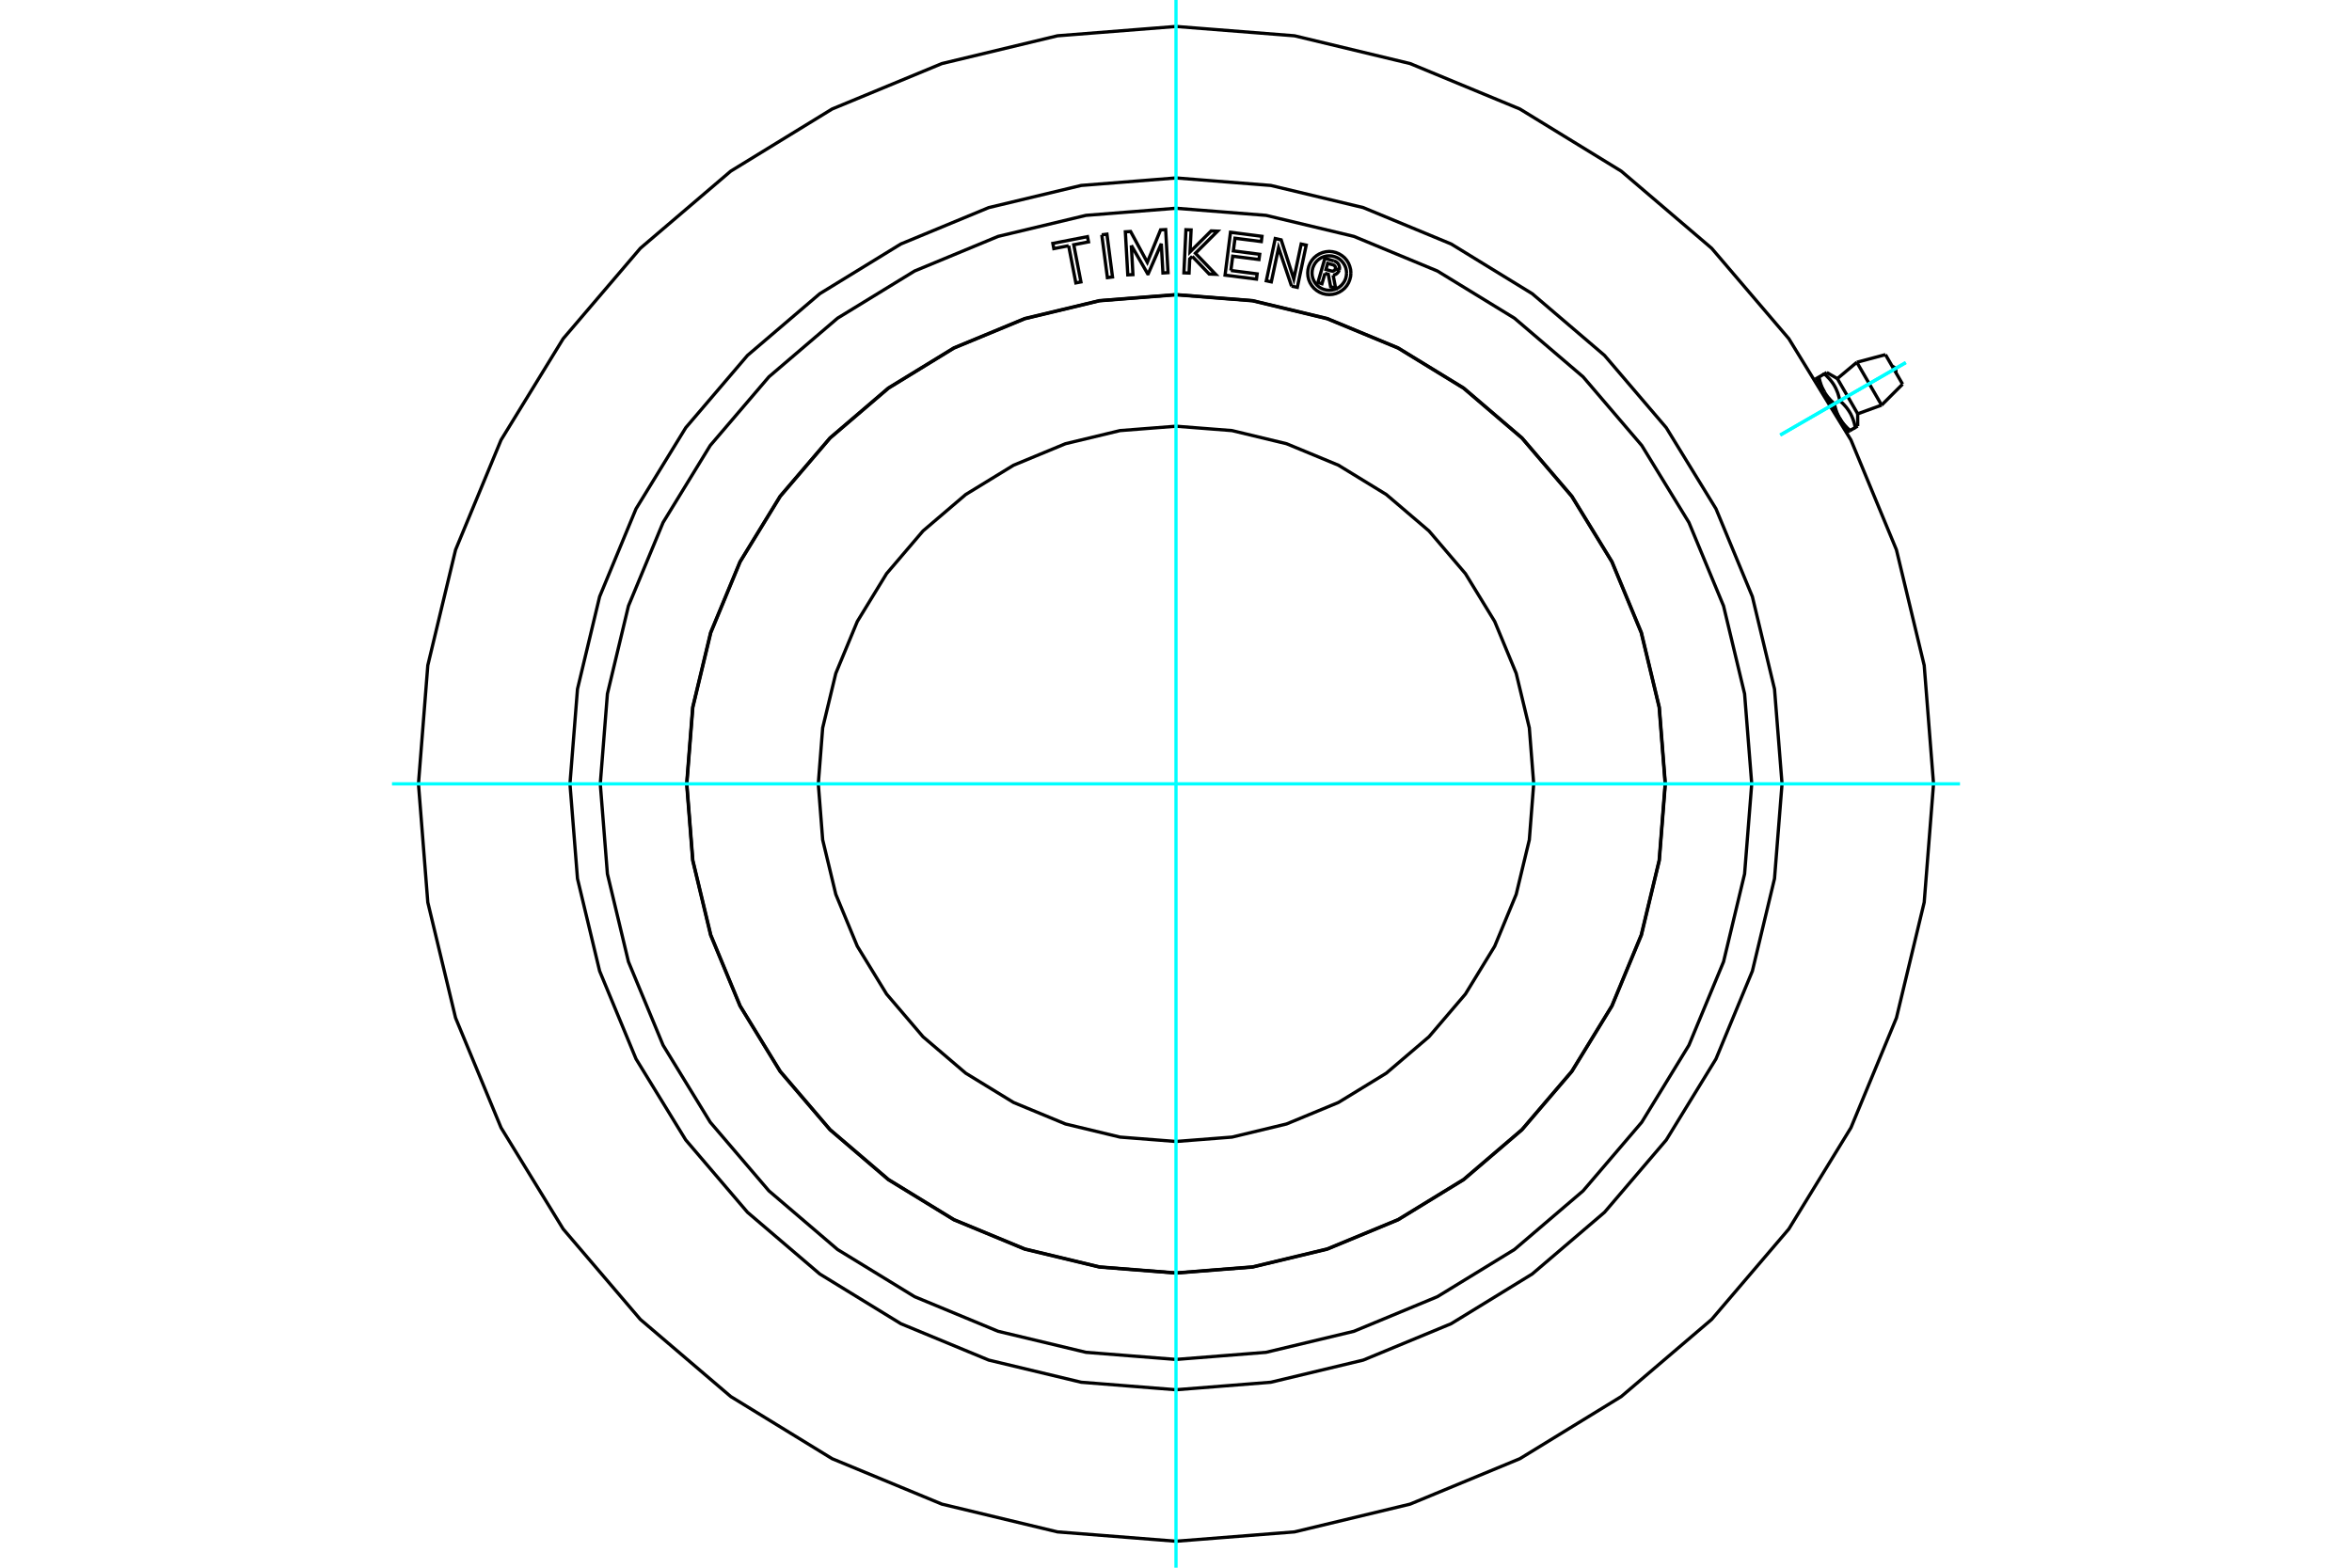 <?xml version="1.0" standalone="no"?>
<!DOCTYPE svg PUBLIC "-//W3C//DTD SVG 1.1//EN"
	"http://www.w3.org/Graphics/SVG/1.1/DTD/svg11.dtd">
<svg xmlns="http://www.w3.org/2000/svg" height="100%" width="100%" viewBox="0 0 36000 24000">
	<rect x="-1800" y="-1200" width="39600" height="26400" style="fill:#FFF"/>
	<g style="fill:none; fill-rule:evenodd" transform="matrix(1 0 0 1 0 0)">
		<g style="fill:none; stroke:#000; stroke-width:50; shape-rendering:geometricPrecision">
			<line x1="28160" y1="6408" x2="28278" y2="6613"/>
			<line x1="28041" y1="6203" x2="28160" y2="6408"/>
			<line x1="28123" y1="5796" x2="28434" y2="6335"/>
			<polyline points="27961,5703 27924,5724 27936,5735 27948,5745 27959,5756 27969,5766 27979,5777 27989,5787 27999,5798 28008,5808 28017,5818 28025,5829 28033,5839 28041,5849 28048,5860 28056,5870 28063,5881 28069,5891 28076,5902 28082,5913 28088,5924 28094,5935 28100,5947 28105,5958 28110,5970 28115,5982 28120,5994 28125,6006 28130,6019 28134,6032 28138,6045 28142,6059 28146,6073 28150,6088 28154,6103 28157,6118 28161,6134 28173,6145 28184,6155 28195,6166 28206,6176 28216,6187 28226,6197 28235,6208 28244,6218 28253,6228 28262,6239 28270,6249 28277,6259 28285,6270 28292,6280 28299,6291 28306,6301 28312,6312 28319,6323 28325,6334 28331,6345 28336,6357 28342,6368 28347,6380 28352,6392 28357,6404 28362,6416 28366,6429 28371,6442 28375,6455 28379,6469 28383,6483 28387,6498 28390,6512 28394,6528 28397,6544 28434,6523"/>
			<polyline points="28160,6408 28163,6413 28166,6418 28169,6424 28173,6429 28176,6434 28179,6440 28183,6445 28187,6450 28190,6456 28194,6461 28198,6466 28202,6471 28206,6476 28210,6481 28214,6487 28218,6492 28222,6497 28226,6502 28231,6507 28235,6512 28240,6518 28244,6523 28249,6528 28254,6533 28259,6538 28264,6544 28269,6549 28274,6554 28280,6559 28285,6565 28291,6570 28297,6575 28302,6581 28308,6586 28315,6592"/>
			<line x1="28278" y1="6613" x2="28315" y2="6592"/>
			<line x1="28397" y1="6544" x2="28315" y2="6592"/>
			<polyline points="28160,6408 28156,6402 28153,6397 28150,6391 28147,6386 28145,6380 28142,6374 28139,6369 28136,6363 28133,6357 28131,6351 28128,6345 28126,6340 28123,6334 28121,6328 28118,6321 28116,6315 28113,6309 28111,6303 28109,6296 28107,6290 28104,6283 28102,6277 28100,6270 28098,6263 28096,6256 28094,6249 28092,6242 28090,6235 28088,6228 28087,6220 28085,6213 28083,6205 28081,6197 28080,6190 28078,6182"/>
			<polyline points="28315,6592 28308,6586 28302,6581 28297,6575 28291,6570 28285,6565 28280,6559 28274,6554 28269,6549 28264,6544 28259,6538 28254,6533 28249,6528 28244,6523 28240,6518 28235,6512 28231,6507 28226,6502 28222,6497 28218,6492 28214,6487 28210,6481 28206,6476 28202,6471 28198,6466 28194,6461 28190,6456 28187,6450 28183,6445 28179,6440 28176,6434 28173,6429 28169,6424 28166,6418 28163,6413 28160,6408"/>
			<polyline points="28161,6134 28078,6182 28072,6176 28066,6171 28060,6165 28054,6160 28049,6155 28043,6149 28038,6144 28033,6139 28027,6134 28022,6128 28017,6123 28013,6118 28008,6113 28003,6108 27999,6102 27994,6097 27990,6092 27985,6087 27981,6082 27977,6077 27973,6072 27969,6066 27965,6061 27961,6056 27957,6051 27954,6046 27950,6040 27946,6035 27943,6030 27939,6025 27936,6019 27933,6014 27929,6009 27926,6003 27923,5998 28041,6203"/>
			<polyline points="27923,5998 27920,5992 27917,5987 27914,5981 27911,5976 27908,5970 27905,5964 27902,5959 27899,5953 27897,5947 27894,5941 27891,5936 27889,5930 27886,5924 27884,5918 27882,5911 27879,5905 27877,5899 27874,5893 27872,5886 27870,5880 27868,5873 27866,5867 27864,5860 27861,5853 27859,5846 27857,5839 27855,5832 27854,5825 27852,5818 27850,5810 27848,5803 27846,5795 27845,5787 27843,5780 27841,5772"/>
			<polyline points="27924,5724 27841,5772 27805,5793 27923,5998"/>
			<line x1="28421" y1="5546" x2="28800" y2="6202"/>
			<line x1="28859" y1="5429" x2="29121" y2="5881"/>
			<polyline points="29595,12000 29452,10186 29027,8417 28331,6736 27380,5185 26199,3801 24815,2620 23264,1669 21583,973 19814,548 18000,405 16186,548 14417,973 12736,1669 11185,2620 9801,3801 8620,5185 7669,6736 6973,8417 6548,10186 6405,12000 6548,13814 6973,15583 7669,17264 8620,18815 9801,20199 11185,21380 12736,22331 14417,23027 16186,23452 18000,23595 19814,23452 21583,23027 23264,22331 24815,21380 26199,20199 27380,18815 28331,17264 29027,15583 29452,13814 29595,12000"/>
			<polyline points="27276,12000 27161,10549 26822,9134 26265,7789 25504,6548 24559,5441 23452,4496 22211,3735 20866,3178 19451,2839 18000,2724 16549,2839 15134,3178 13789,3735 12548,4496 11441,5441 10496,6548 9735,7789 9178,9134 8839,10549 8724,12000 8839,13451 9178,14866 9735,16211 10496,17452 11441,18559 12548,19504 13789,20265 15134,20822 16549,21161 18000,21276 19451,21161 20866,20822 22211,20265 23452,19504 24559,18559 25504,17452 26265,16211 26822,14866 27161,13451 27276,12000"/>
			<polyline points="23475,12000 23408,11143 23207,10308 22878,9514 22430,8782 21872,8128 21218,7570 20486,7122 19692,6793 18857,6592 18000,6525 17143,6592 16308,6793 15514,7122 14782,7570 14128,8128 13570,8782 13122,9514 12793,10308 12592,11143 12525,12000 12592,12857 12793,13692 13122,14486 13570,15218 14128,15872 14782,16430 15514,16878 16308,17207 17143,17408 18000,17475 18857,17408 19692,17207 20486,16878 21218,16430 21872,15872 22430,15218 22878,14486 23207,13692 23408,12857 23475,12000"/>
			<polyline points="25487,12000 25395,10829 25120,9686 24671,8601 24057,7599 23294,6706 22401,5943 21399,5329 20314,4880 19171,4605 18000,4513 16829,4605 15686,4880 14601,5329 13599,5943 12706,6706 11943,7599 11329,8601 10880,9686 10605,10829 10513,12000 10605,13171 10880,14314 11329,15399 11943,16401 12706,17294 13599,18057 14601,18671 15686,19120 16829,19395 18000,19487 19171,19395 20314,19120 21399,18671 22401,18057 23294,17294 24057,16401 24671,15399 25120,14314 25395,13171 25487,12000"/>
			<polyline points="20280,4185 20234,4344 20172,4326 20279,3955 20417,3995"/>
			<polyline points="20499,4132 20502,4114 20503,4097 20500,4079 20495,4062 20487,4046 20477,4031 20464,4019 20450,4008 20434,4000 20417,3995"/>
			<polyline points="20499,4132 20439,4115 20441,4107 20441,4100 20440,4092 20438,4085 20434,4078 20430,4072 20425,4066 20419,4062 20412,4058 20405,4055 20322,4032 20295,4125 20379,4149 20386,4150 20394,4151 20401,4150 20409,4148 20416,4145 20422,4141 20428,4136 20432,4130 20436,4124 20439,4117 20498,4134"/>
			<polyline points="20405,4212 20423,4208 20440,4202 20456,4192 20470,4180 20482,4166 20492,4151 20498,4134"/>
			<polyline points="20405,4212 20443,4411 20367,4390 20331,4199 20280,4185"/>
			<polyline points="18840,4141 19242,4193 19232,4273 18751,4212 18834,3556 19316,3618 19306,3698 18903,3647 18878,3841 19281,3893 19270,3973 18868,3922 18840,4141"/>
			<polyline points="17316,3756 17341,4204 17262,4208 17225,3549 17305,3544 17561,4016 17764,3519 17842,3515 17878,4174 17800,4179 17775,3731 17575,4191 17566,4191 17316,3756"/>
			<polyline points="16357,3762 16130,3806 16115,3726 16645,3623 16661,3703 16435,3747 16545,4316 16467,4331 16357,3762"/>
			<polyline points="16864,3595 16943,3585 17028,4240 16950,4250 16864,3595"/>
			<polyline points="18249,3925 18210,3964 18200,4180 18121,4177 18152,3517 18231,3520 18215,3856 18538,3535 18636,3539 18297,3877 18606,4199 18508,4195 18249,3925"/>
			<polyline points="19769,4381 19570,3794 19459,4315 19382,4299 19519,3652 19610,3672 19803,4271 19916,3736 19993,3753 19857,4399 19769,4381"/>
			<polyline points="20677,4180 20673,4128 20660,4078 20641,4030 20614,3986 20580,3946 20540,3913 20496,3886 20448,3866 20398,3854 20346,3849 20294,3854 20244,3866 20196,3886 20152,3913 20113,3946 20079,3986 20052,4030 20032,4078 20020,4128 20016,4180 20020,4232 20032,4282 20052,4330 20079,4374 20113,4414 20152,4447 20196,4474 20244,4494 20294,4506 20346,4510 20398,4506 20448,4494 20496,4474 20540,4447 20580,4414 20614,4374 20641,4330 20660,4282 20673,4232 20677,4180"/>
			<polyline points="20611,4180 20607,4139 20598,4098 20582,4060 20560,4025 20533,3993 20502,3966 20466,3944 20428,3929 20388,3919 20346,3916 20305,3919 20264,3929 20226,3944 20191,3966 20159,3993 20132,4025 20111,4060 20095,4098 20085,4139 20082,4180 20085,4221 20095,4262 20111,4300 20132,4335 20159,4367 20191,4394 20226,4415 20264,4431 20305,4441 20346,4444 20388,4441 20428,4431 20466,4415 20502,4394 20533,4367 20560,4335 20582,4300 20598,4262 20607,4221 20611,4180"/>
			<polyline points="25490,12000 25398,10828 25124,9685 24674,8600 24060,7597 23296,6704 22403,5940 21400,5326 20315,4876 19172,4602 18000,4510 16828,4602 15685,4876 14600,5326 13597,5940 12704,6704 11940,7597 11326,8600 10876,9685 10602,10828 10510,12000 10602,13172 10876,14315 11326,15400 11940,16403 12704,17296 13597,18060 14600,18674 15685,19124 16828,19398 18000,19490 19172,19398 20315,19124 21400,18674 22403,18060 23296,17296 24060,16403 24674,15400 25124,14315 25398,13172 25490,12000"/>
			<polyline points="26812,12000 26703,10622 26381,9277 25851,7999 25129,6820 24231,5769 23180,4871 22001,4149 20723,3619 19378,3297 18000,3188 16622,3297 15277,3619 13999,4149 12820,4871 11769,5769 10871,6820 10149,7999 9619,9277 9297,10622 9188,12000 9297,13378 9619,14723 10149,16001 10871,17180 11769,18231 12820,19129 13999,19851 15277,20381 16622,20703 18000,20812 19378,20703 20723,20381 22001,19851 23180,19129 24231,18231 25129,17180 25851,16001 26381,14723 26703,13378 26812,12000"/>
			<line x1="28238" y1="6558" x2="28244" y2="6554"/>
			<line x1="27838" y1="5851" x2="27832" y2="5855"/>
			<polyline points="29017,5702 29019,5690 29020,5678 29018,5666 29015,5654 29010,5644 29003,5634 28995,5625 28985,5618 28974,5612 28963,5608"/>
			<line x1="28123" y1="5796" x2="27961" y2="5703"/>
			<line x1="28434" y1="6523" x2="28434" y2="6335"/>
			<line x1="28421" y1="5546" x2="28123" y2="5796"/>
			<line x1="28434" y1="6335" x2="28800" y2="6202"/>
			<line x1="28859" y1="5429" x2="28421" y2="5546"/>
			<line x1="28800" y1="6202" x2="29121" y2="5881"/>
		</g>
		<g style="fill:none; stroke:#0FF; stroke-width:50; shape-rendering:geometricPrecision">
			<line x1="18000" y1="24000" x2="18000" y2="0"/>
			<line x1="6000" y1="12000" x2="30000" y2="12000"/>
			<line x1="27249" y1="6660" x2="29170" y2="5551"/>
			<line x1="27249" y1="6660" x2="29170" y2="5551"/>
		</g>
	</g>
</svg>
